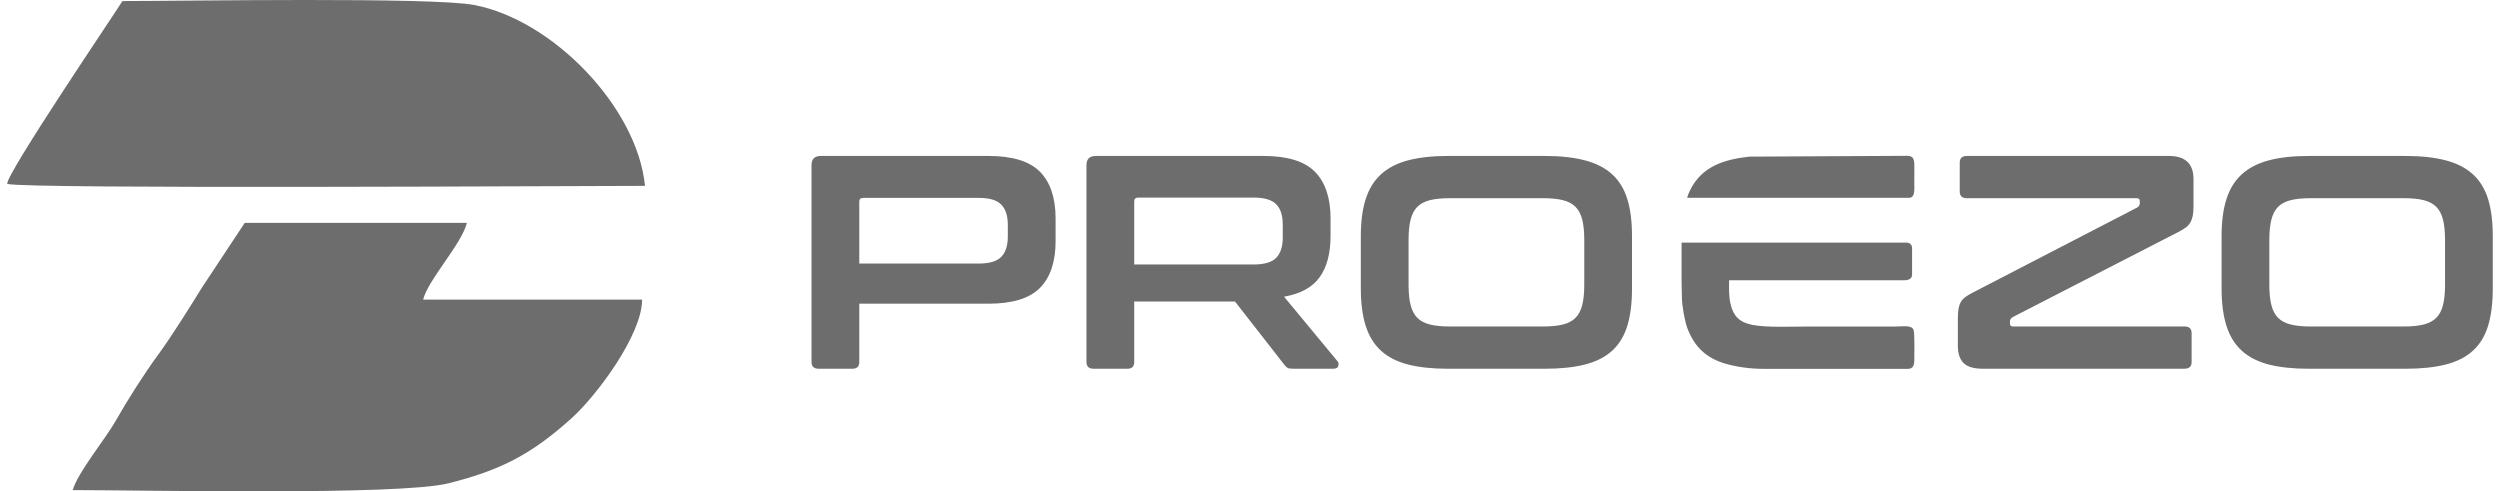 <svg xmlns="http://www.w3.org/2000/svg" width="173" height="34" viewBox="0 0 173 34" fill="none"><g clip-path="url(#clip0_184_62)"><path d="M5.039 33.915C9.869 33.915 27.61 34.299 31.023 33.447C34.665 32.537 36.785 31.43 39.54 28.953C41.305 27.366 44.439 23.152 44.433 20.733H29.281C29.624 19.352 31.944 16.897 32.311 15.421H16.957C16.926 15.457 16.878 15.465 16.865 15.529L13.938 19.957C13.093 21.327 11.883 23.262 10.956 24.528C9.994 25.84 8.805 27.705 8.002 29.129C7.328 30.326 5.32 32.777 5.038 33.916L5.039 33.915ZM0.5 12.725C1.656 13.094 39.988 12.862 44.634 12.862C44.099 7.439 38.29 1.407 32.836 0.349C29.933 -0.214 12.787 0.073 8.474 0.073C7.956 0.914 0.395 12.073 0.5 12.725Z" fill="#6D6D6D"></path><path fill-rule="evenodd" clip-rule="evenodd" d="M68.403 10.792C70.059 10.792 71.247 11.157 71.967 11.886C72.686 12.615 73.047 13.695 73.047 15.126V16.682C73.047 18.112 72.686 19.192 71.967 19.921C71.247 20.65 70.059 21.016 68.403 21.016H59.462V25.054C59.462 25.363 59.304 25.517 58.986 25.517H56.654C56.323 25.517 56.158 25.363 56.158 25.054V11.424C56.158 11.003 56.374 10.792 56.806 10.792H68.403ZM59.462 18.238H67.733C68.468 18.238 68.986 18.084 69.287 17.775C69.59 17.466 69.741 16.997 69.741 16.366V15.566C69.741 14.935 69.59 14.466 69.287 14.157C68.985 13.848 68.466 13.694 67.733 13.694H59.742C59.554 13.694 59.462 13.778 59.462 13.946V18.237V18.238ZM87.43 10.792C89.086 10.792 90.273 11.157 90.993 11.886C91.713 12.615 92.074 13.695 92.074 15.126V16.325C92.074 17.531 91.822 18.485 91.318 19.186C90.814 19.887 89.993 20.335 88.856 20.531L92.549 24.99C92.621 25.06 92.643 25.165 92.613 25.305C92.585 25.446 92.469 25.515 92.267 25.515H89.482C89.294 25.515 89.165 25.495 89.093 25.453C89.022 25.411 88.949 25.341 88.877 25.242L85.464 20.868H78.488V25.054C78.488 25.363 78.33 25.517 78.013 25.517H75.681C75.35 25.517 75.184 25.363 75.184 25.054V11.424C75.184 11.003 75.4 10.792 75.832 10.792H87.43ZM78.488 18.302H86.76C87.494 18.302 88.013 18.148 88.314 17.839C88.617 17.53 88.767 17.061 88.767 16.429V15.546C88.767 14.914 88.617 14.445 88.314 14.136C88.011 13.827 87.493 13.673 86.76 13.673H78.769C78.581 13.673 78.488 13.758 78.488 13.926V18.3V18.302ZM106.889 10.792C107.983 10.792 108.915 10.894 109.685 11.098C110.456 11.301 111.082 11.623 111.565 12.066C112.047 12.507 112.395 13.079 112.612 13.78C112.828 14.481 112.935 15.336 112.935 16.346V19.965C112.935 20.975 112.828 21.833 112.612 22.542C112.395 23.25 112.046 23.825 111.565 24.266C111.082 24.707 110.456 25.027 109.685 25.223C108.915 25.419 107.983 25.518 106.889 25.518H100.215C99.121 25.518 98.193 25.419 97.43 25.223C96.667 25.027 96.044 24.707 95.562 24.266C95.079 23.825 94.727 23.25 94.504 22.542C94.28 21.833 94.169 20.975 94.169 19.965V16.346C94.169 15.336 94.28 14.481 94.504 13.78C94.727 13.079 95.079 12.508 95.562 12.066C96.044 11.624 96.667 11.301 97.43 11.098C98.193 10.894 99.121 10.792 100.215 10.792H106.889ZM97.473 19.731C97.473 20.279 97.52 20.738 97.614 21.11C97.708 21.481 97.862 21.776 98.078 21.993C98.294 22.211 98.585 22.365 98.952 22.456C99.319 22.548 99.783 22.593 100.345 22.593H106.759C107.321 22.593 107.785 22.548 108.152 22.456C108.519 22.365 108.81 22.211 109.026 21.993C109.242 21.776 109.396 21.481 109.49 21.11C109.584 20.738 109.631 20.279 109.631 19.731V16.576C109.631 16.029 109.584 15.57 109.49 15.198C109.396 14.826 109.242 14.532 109.026 14.314C108.81 14.097 108.519 13.943 108.152 13.851C107.785 13.76 107.321 13.714 106.759 13.714H100.345C99.783 13.714 99.319 13.76 98.952 13.851C98.585 13.943 98.293 14.097 98.078 14.314C97.862 14.532 97.708 14.826 97.614 15.198C97.52 15.57 97.473 16.029 97.473 16.576V19.731ZM150.083 10.792C151.22 10.792 151.79 11.325 151.79 12.39V14.305C151.79 14.557 151.771 14.771 151.735 14.947C151.699 15.122 151.641 15.276 151.562 15.41C151.483 15.543 151.375 15.659 151.239 15.757C151.102 15.856 150.925 15.96 150.709 16.072L139.285 21.94C139.155 22.01 139.091 22.116 139.091 22.255V22.402C139.091 22.528 139.162 22.591 139.307 22.591H151.164C151.494 22.591 151.66 22.745 151.66 23.054V25.052C151.66 25.361 151.494 25.515 151.164 25.515H137.191C136.586 25.515 136.15 25.386 135.884 25.126C135.619 24.866 135.484 24.47 135.484 23.938V22.023C135.484 21.771 135.499 21.557 135.527 21.382C135.556 21.207 135.606 21.053 135.678 20.919C135.75 20.786 135.851 20.671 135.981 20.572C136.11 20.473 136.283 20.369 136.499 20.257L147.881 14.367C148.01 14.297 148.074 14.192 148.074 14.052V13.905C148.074 13.779 148.003 13.717 147.858 13.717H136.11C135.779 13.717 135.614 13.563 135.614 13.254V11.255C135.614 10.946 135.779 10.792 136.11 10.792H150.083ZM166.454 10.792C167.548 10.792 168.48 10.894 169.251 11.098C170.021 11.301 170.647 11.623 171.13 12.066C171.613 12.507 171.961 13.079 172.177 13.78C172.393 14.481 172.5 15.336 172.5 16.346V19.965C172.5 20.975 172.393 21.833 172.177 22.542C171.961 23.25 171.611 23.825 171.13 24.266C170.648 24.707 170.021 25.027 169.251 25.223C168.48 25.419 167.548 25.518 166.454 25.518H159.78C158.687 25.518 157.758 25.419 156.995 25.223C156.232 25.027 155.61 24.707 155.127 24.266C154.644 23.825 154.292 23.25 154.069 22.542C153.845 21.833 153.734 20.975 153.734 19.965V16.346C153.734 15.336 153.845 14.481 154.069 13.78C154.292 13.079 154.644 12.508 155.127 12.066C155.61 11.624 156.232 11.301 156.995 11.098C157.758 10.894 158.687 10.792 159.78 10.792H166.454ZM157.038 19.731C157.038 20.279 157.085 20.738 157.179 21.11C157.273 21.481 157.427 21.776 157.643 21.993C157.859 22.211 158.151 22.365 158.517 22.456C158.884 22.548 159.348 22.593 159.91 22.593H166.324C166.886 22.593 167.35 22.548 167.717 22.456C168.084 22.365 168.375 22.211 168.591 21.993C168.807 21.776 168.962 21.481 169.055 21.11C169.149 20.738 169.196 20.279 169.196 19.731V16.576C169.196 16.029 169.149 15.57 169.055 15.198C168.962 14.826 168.807 14.532 168.591 14.314C168.375 14.097 168.084 13.943 167.717 13.851C167.35 13.76 166.886 13.714 166.324 13.714H159.91C159.348 13.714 158.884 13.76 158.517 13.851C158.151 13.943 157.858 14.097 157.643 14.314C157.427 14.532 157.273 14.826 157.179 15.198C157.085 15.57 157.038 16.029 157.038 16.576V19.731Z" fill="#6D6D6D"></path><path fill-rule="evenodd" clip-rule="evenodd" d="M116.365 19.544L116.389 20.587C116.391 21.136 116.578 22.23 116.776 22.741C117.259 23.985 118.051 24.788 119.445 25.18C120.191 25.389 121.085 25.524 122.048 25.524H132.037C132.38 25.524 132.47 25.264 132.47 24.929C132.47 24.593 132.508 23.043 132.416 22.822C132.27 22.474 131.675 22.596 131.144 22.596H125.156C123.959 22.596 122.273 22.676 121.271 22.483C120.349 22.304 119.952 21.86 119.758 21.053C119.623 20.49 119.652 19.972 119.652 19.395H131.755C132.065 19.395 132.316 19.299 132.316 18.998V17.162C132.316 16.941 132.16 16.789 131.933 16.789H116.365V19.544Z" fill="#6D6D6D"></path><path d="M116.748 13.688H132.138C132.536 13.655 132.469 13.098 132.469 12.671C132.469 12.244 132.482 11.769 132.47 11.33C132.464 11.123 132.422 10.931 132.275 10.85C132.107 10.758 131.9 10.785 131.654 10.785L121.059 10.839C119.308 11.03 117.743 11.511 116.935 13.201C116.871 13.336 116.783 13.545 116.749 13.689L116.748 13.688Z" fill="#6D6D6D"></path></g><defs><clipPath id="clip0_184_62"><rect width="172" height="34" fill="white" transform="translate(0.5)"></rect></clipPath></defs></svg>